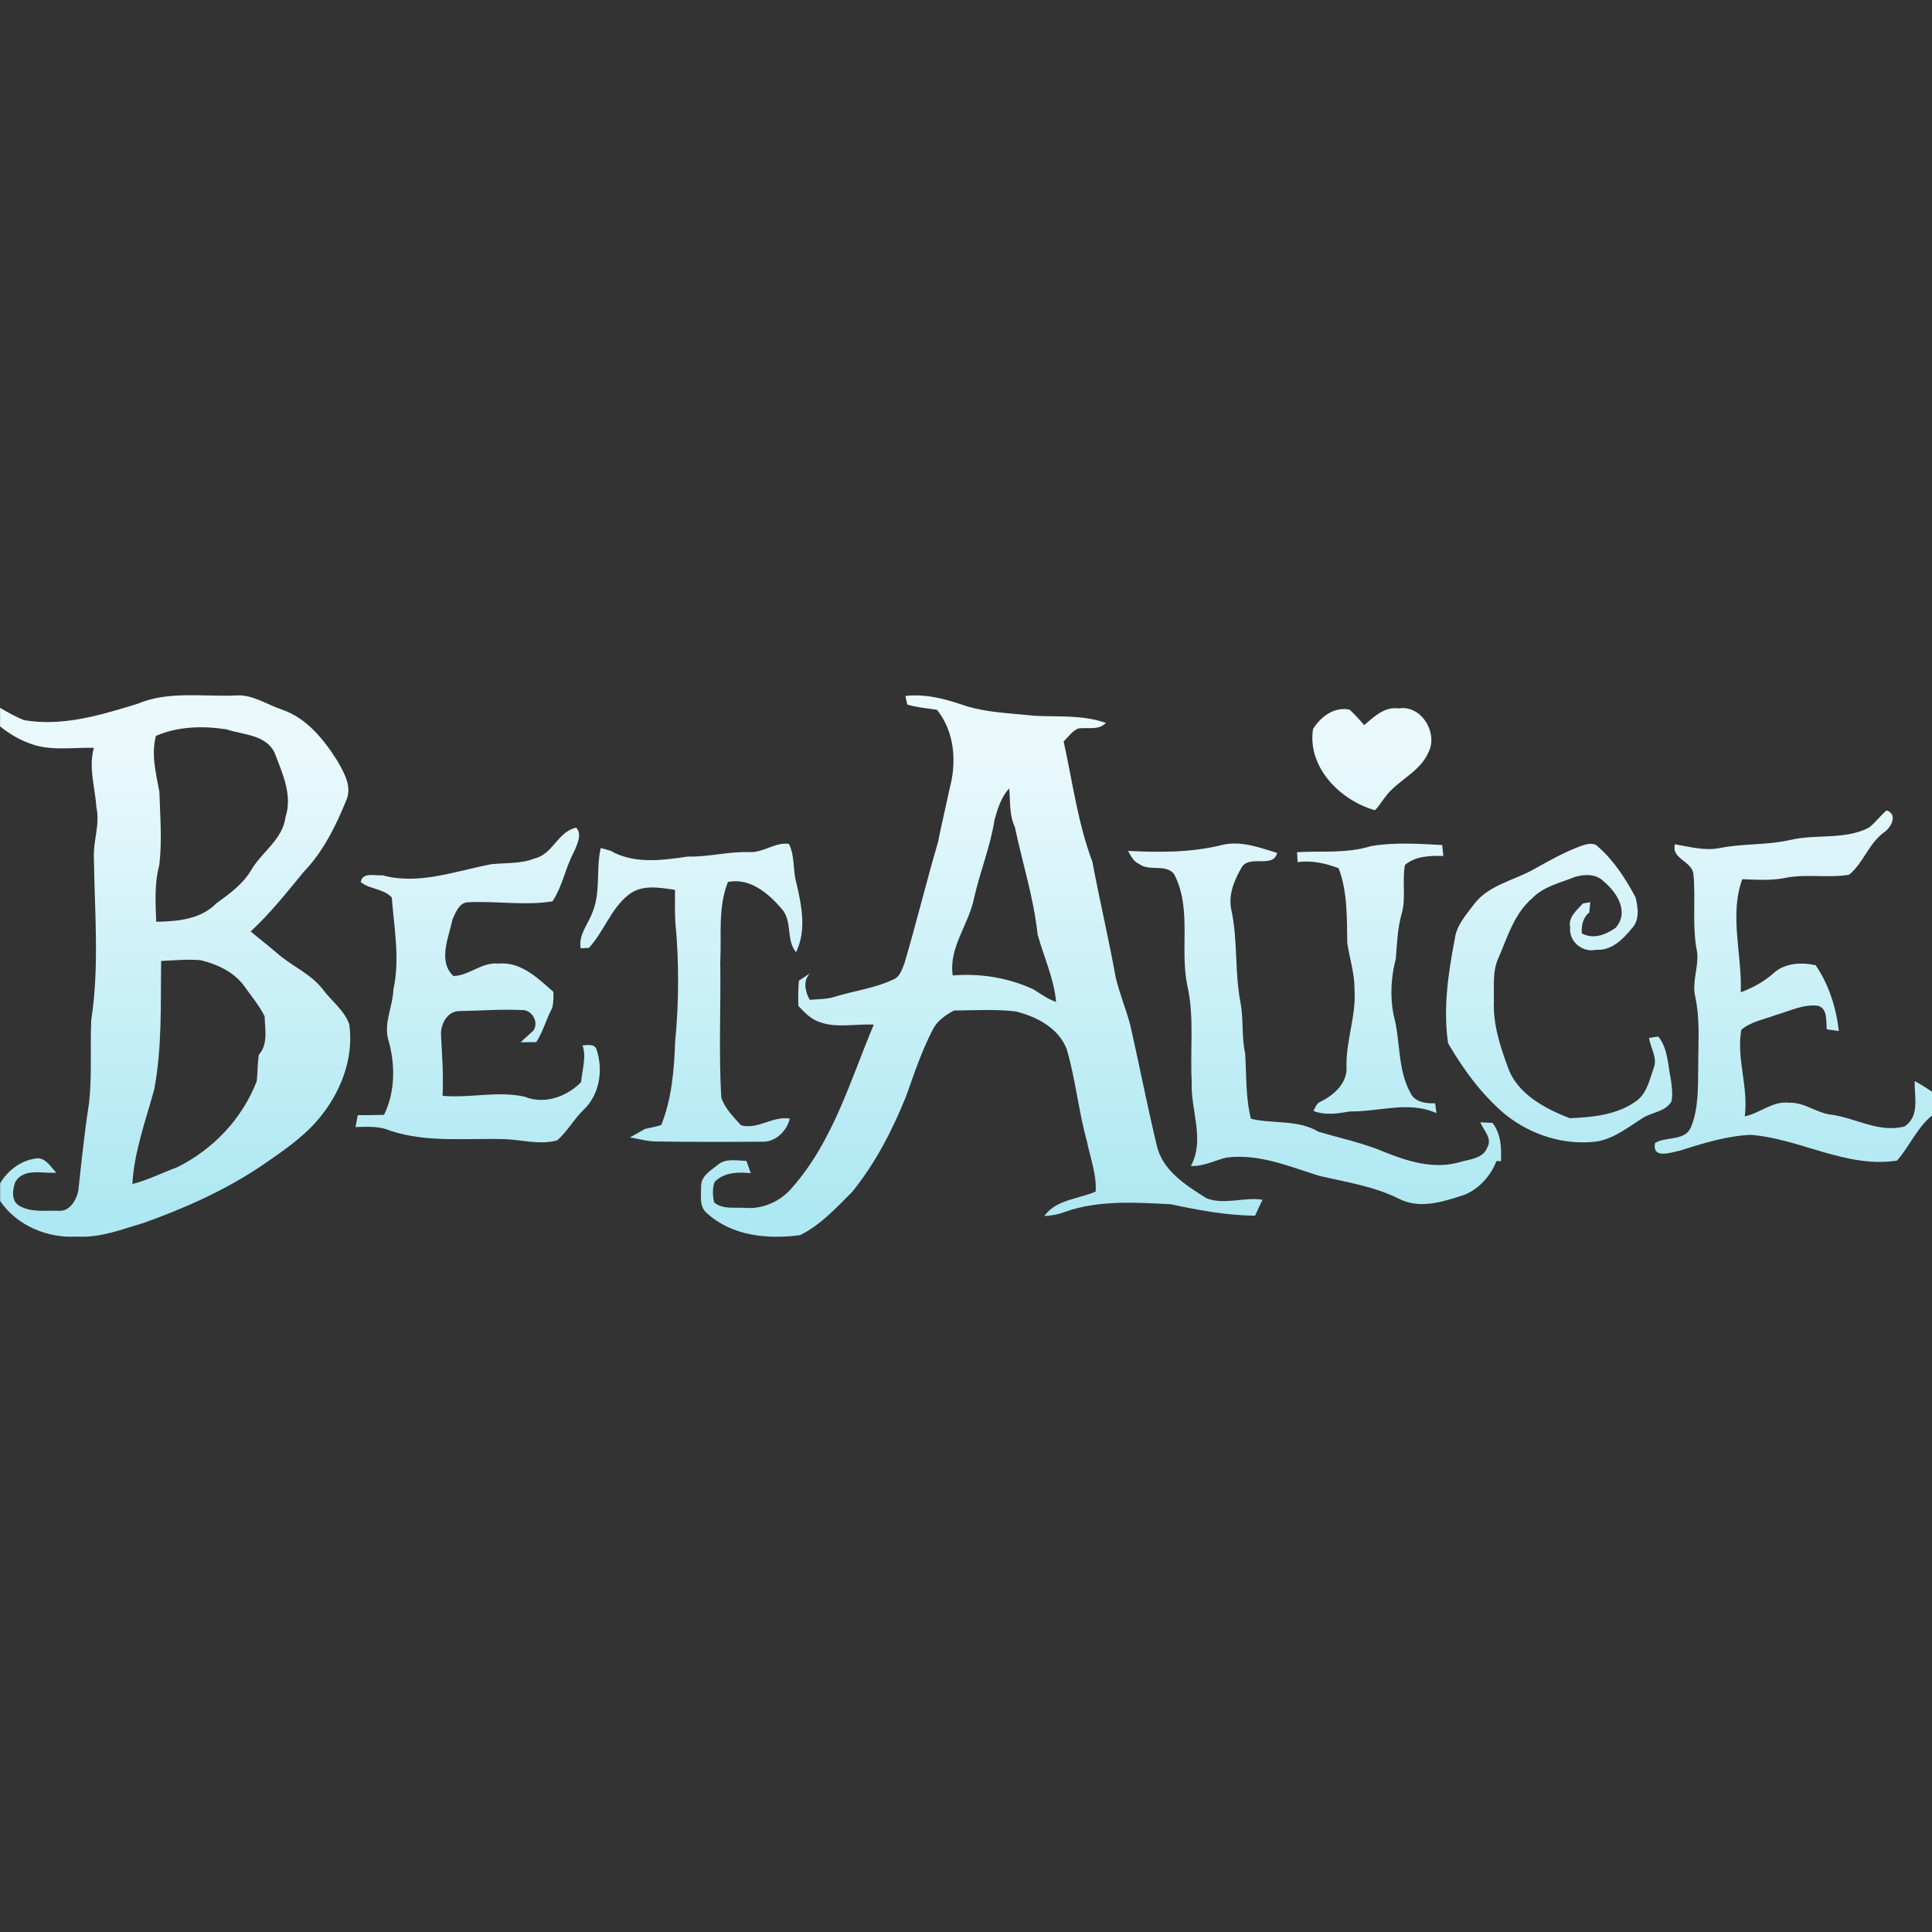<?xml version="1.0" encoding="UTF-8"?> <svg xmlns="http://www.w3.org/2000/svg" xmlns:xlink="http://www.w3.org/1999/xlink" version="1.1" id="Layer_1" x="0px" y="0px" viewBox="0 0 256 256" style="enable-background:new 0 0 256 256;" xml:space="preserve"><rect x="0" y="0" width="256" height="256" fill="#333333" stroke="none"/> <style type="text/css"> .st0{fill:url(#SVGID_1_);} .st1{fill:url(#SVGID_2_);} .st2{fill:url(#SVGID_3_);} .st3{fill:url(#SVGID_4_);} .st4{fill:url(#SVGID_5_);} .st5{fill:url(#SVGID_6_);} .st6{fill:url(#SVGID_7_);} .st7{fill:url(#SVGID_8_);} .st8{fill:url(#SVGID_9_);} </style> <g> <g> <g> <linearGradient id="SVGID_1_" gradientUnits="userSpaceOnUse" x1="23.202" y1="91" x2="23.202" y2="167.329"> <stop offset="0.103" style="stop-color:#EAF9FC"></stop> <stop offset="0.908" style="stop-color:#AEE8F2"></stop> </linearGradient> <path class="st0" d="M18.24,93.25c4.12-1.74,8.69-0.9,13.03-1.1c2.19-0.16,4.02,1.18,6.01,1.85c3.31,1.09,5.62,3.96,7.41,6.8 c0.87,1.52,1.96,3.34,1.24,5.13c-1.4,3.45-3.07,6.88-5.68,9.59c-2.24,2.72-4.43,5.5-7.04,7.9c1.13,0.95,2.29,1.84,3.41,2.8 c1.98,1.79,4.6,2.79,6.23,4.97c1.14,1.51,2.78,2.7,3.43,4.53c0.66,4.65-1.25,9.32-4.27,12.79c-2.07,2.38-4.73,4.14-7.31,5.93 c-4.86,3.28-10.26,5.68-15.77,7.64c-2.85,0.83-5.68,1.97-8.7,1.77c-3.89,0.26-7.99-1.43-10.21-4.71v-2.35 c1.07-1.81,2.92-3.15,5.05-3.32c1.11,0.11,1.68,1.2,2.39,1.91c-1.81,0.17-4.28-0.68-5.43,1.23c-0.38,1.01-0.57,2.51,0.52,3.16 c1.55,0.9,3.44,0.62,5.15,0.66c1.52,0.17,2.44-1.41,2.68-2.69c0.42-3.9,0.83-7.79,1.43-11.66c0.39-3.63,0.12-7.29,0.28-10.93 c1.1-7.12,0.44-14.35,0.35-21.51c-0.1-2.23,0.83-4.42,0.34-6.64c-0.18-2.63-1.08-5.28-0.34-7.91c-2.87-0.07-5.88,0.48-8.63-0.63 c-1.38-0.51-2.65-1.29-3.8-2.21v-2.46c1.02,0.6,2.06,1.19,3.16,1.63C8.29,96.3,13.37,94.75,18.24,93.25z M20.66,97.51 c-0.65,2.48,0.01,4.97,0.46,7.42c0.1,3.23,0.37,6.48-0.01,9.69c-0.67,2.45-0.5,5.01-0.41,7.52c2.76-0.04,5.9-0.32,7.94-2.42 c1.74-1.27,3.53-2.54,4.65-4.44c1.41-2.41,4.17-4.04,4.54-7c0.96-2.94-0.42-5.86-1.46-8.57c-1.18-2.39-4.13-2.32-6.33-3.06 C26.9,96.16,23.61,96.23,20.66,97.51z M21.35,127.33c-0.08,5.69,0.15,11.43-0.92,17.05c-1.13,4.12-2.65,8.21-2.89,12.51 c2.06-0.52,3.96-1.5,5.95-2.23c4.73-2.34,8.62-6.43,10.52-11.38c0.16-1.17,0.09-2.36,0.29-3.52c1.25-1.41,0.81-3.4,0.76-5.11 c-0.74-1.46-1.81-2.73-2.75-4.06c-1.38-1.84-3.55-2.83-5.72-3.36C24.85,127.08,23.1,127.26,21.35,127.33z"></path> </g> <g> <linearGradient id="SVGID_2_" gradientUnits="userSpaceOnUse" x1="130.071" y1="91" x2="130.071" y2="167.329"> <stop offset="0.103" style="stop-color:#EAF9FC"></stop> <stop offset="0.908" style="stop-color:#AEE8F2"></stop> </linearGradient> <path class="st1" d="M119.97,92.22c2.59-0.3,5.09,0.34,7.52,1.16c3.08,1.07,6.4,1.11,9.62,1.47c3.15,0.15,6.38-0.14,9.42,0.94 c-0.96,1.03-2.44,0.55-3.67,0.74c-0.8,0.36-1.32,1.12-1.92,1.72c1.18,5.34,1.87,10.81,3.81,15.95c0.95,5.1,2.16,10.16,3.08,15.28 c0.5,2.12,1.33,4.14,1.91,6.23c1.21,5.3,2.24,10.66,3.51,15.95c0.72,3.42,3.88,5.4,6.63,7.12c2.38,0.92,4.96-0.2,7.42,0.19 c-0.35,0.7-0.68,1.4-0.99,2.11c-3.78-0.02-7.5-0.73-11.18-1.51c-4.67-0.24-9.51-0.57-14,1c-0.89,0.35-1.82,0.52-2.76,0.56 c1.59-2.2,4.51-2.24,6.81-3.24c0.14-2.3-0.72-4.45-1.16-6.67c-1.12-4.03-1.5-8.21-2.68-12.22c-1.09-2.79-3.98-4.29-6.74-4.98 c-2.72-0.32-5.46-0.14-8.19-0.12c-1.14,0.6-2.26,1.38-2.84,2.58c-1.46,2.81-2.45,5.82-3.51,8.79c-1.82,4.51-4.08,8.89-7.15,12.67 c-2.11,2.11-4.2,4.41-6.92,5.73c-4.25,0.56-8.99,0.12-12.29-2.89c-1.11-0.88-0.78-2.41-0.8-3.64c0-1.31,1.28-2.06,2.2-2.78 c1.06-0.92,2.53-0.57,3.81-0.53c0.14,0.4,0.42,1.22,0.57,1.62c-1.67-0.16-3.55-0.14-4.79,1.17c-0.32,0.86-0.25,1.82-0.07,2.7 c1.17,0.99,2.79,0.61,4.2,0.74c2.4,0.15,4.75-0.95,6.25-2.82c5.35-6.13,7.61-14.12,10.71-21.47c-2.49-0.14-5.14,0.56-7.51-0.47 c-1-0.42-1.74-1.24-2.48-2c-0.04-1.12-0.03-2.24,0.07-3.36c0.5-0.31,0.99-0.65,1.47-0.98c-0.96,0.99-0.65,2.44-0.03,3.53 c1.06-0.11,2.17-0.07,3.2-0.38c2.61-0.82,5.38-1.14,7.86-2.32c0.88-0.33,1.14-1.32,1.47-2.1c1.57-5.32,2.89-10.73,4.45-16.06 c0.49-2.44,1.07-4.86,1.59-7.31c0.91-3.46,0.59-7.41-1.72-10.27c-1.32-0.2-2.65-0.31-3.93-0.69 C120.15,93.08,120.03,92.5,119.97,92.22z M131.79,108.59c-0.55,3.55-1.93,6.9-2.72,10.4c-0.68,3.5-3.38,6.53-2.83,10.26 c3.66-0.3,7.36,0.3,10.69,1.84c0.97,0.6,1.91,1.31,3.01,1.67c-0.28-3.08-1.62-5.96-2.45-8.93c-0.52-4.85-2.02-9.52-3.02-14.26 c-0.76-1.6-0.58-3.39-0.75-5.1C132.67,105.61,132.21,107.11,131.79,108.59z"></path> </g> <linearGradient id="SVGID_3_" gradientUnits="userSpaceOnUse" x1="181.776" y1="91" x2="181.776" y2="167.329"> <stop offset="0.103" style="stop-color:#EAF9FC"></stop> <stop offset="0.908" style="stop-color:#AEE8F2"></stop> </linearGradient> <path class="st2" d="M173.98,96.61c1.02-1.66,2.81-3,4.85-2.58c0.68,0.65,1.33,1.33,1.93,2.05c1.31-1.11,2.71-2.49,4.59-2.21 c3.03-0.49,5.28,3.33,3.89,5.89c-1.17,2.64-4.15,3.66-5.76,5.94c-0.45,0.54-0.77,1.2-1.31,1.65 C177.6,106.07,173.21,101.67,173.98,96.61z"></path> <linearGradient id="SVGID_4_" gradientUnits="userSpaceOnUse" x1="237.617" y1="91" x2="237.617" y2="167.329"> <stop offset="0.103" style="stop-color:#EAF9FC"></stop> <stop offset="0.908" style="stop-color:#AEE8F2"></stop> </linearGradient> <path class="st3" d="M247.59,109.7c0.9-0.67,1.54-1.61,2.4-2.32c1.55,0.55,0.57,2.34-0.41,2.96c-1.97,1.47-2.69,4.01-4.55,5.56 c-2.77,0.48-5.63-0.13-8.4,0.41c-1.9,0.4-3.84,0.26-5.77,0.19c-1.74,4.78-0.01,10.02-0.2,14.98c1.58-0.59,3.08-1.4,4.35-2.53 c1.47-1.36,3.71-1.47,5.58-1.05c1.73,2.54,2.73,5.65,3.06,8.72c-0.53-0.08-1.06-0.15-1.59-0.23c-0.13-1.07,0.16-2.69-1.14-3.12 c-1.99-0.25-3.83,0.73-5.7,1.25c-1.51,0.58-3.24,0.85-4.49,1.94c-0.67,3.87,0.98,7.6,0.46,11.46c2.02-0.4,3.69-2.07,5.86-1.8 c2.03-0.1,3.68,1.39,5.67,1.59c3.25,0.46,6.3,2.45,9.66,1.54c2.04-1.37,1.26-3.95,1.33-6c0.79,0.43,1.56,0.91,2.3,1.42v3.13 c-2,1.64-2.98,4.09-4.65,5.99c-6.75,1.03-12.82-2.91-19.4-3.42c-3.23,0.16-6.33,1.13-9.39,2.1c-1.22,0.27-3.69,1.13-3.27-1.02 c1.5-0.91,3.92-0.19,4.76-2.09c1.04-2.53,0.92-5.36,0.96-8.05c0-3.11,0.27-6.26-0.41-9.32c-0.46-2.16,0.69-4.27,0.16-6.4 c-0.53-3.23-0.08-6.51-0.38-9.75c-0.17-1.75-3-2.04-2.45-3.97c1.96,0.33,3.92,0.9,5.93,0.5c3.06-0.61,6.21-0.37,9.25-1.05 C240.56,110.48,244.31,111.33,247.59,109.7z"></path> <linearGradient id="SVGID_5_" gradientUnits="userSpaceOnUse" x1="63.302" y1="91" x2="63.302" y2="167.329"> <stop offset="0.103" style="stop-color:#EAF9FC"></stop> <stop offset="0.908" style="stop-color:#AEE8F2"></stop> </linearGradient> <path class="st4" d="M70.83,113.75c2.41-0.53,3.09-3.57,5.51-4.08c0.83,0.8,0.14,2.22-0.25,3.14c-1.16,2.12-1.54,4.59-2.88,6.62 c-3.72,0.61-7.51-0.08-11.25,0.13c-1.14,0.08-1.58,1.35-1.99,2.23c-0.5,2.38-1.99,5.58,0.11,7.54c2.1-0.05,3.77-1.88,5.95-1.65 c2.99-0.29,5.24,1.94,7.3,3.75c0.03,0.72,0.02,1.45-0.17,2.15c-0.78,1.46-1.19,3.1-2.1,4.5c-0.69,0.02-1.38,0.03-2.07,0.03 c0.54-0.54,1.13-1.02,1.68-1.54c0.79-1.1-0.19-2.84-1.55-2.73c-2.74-0.14-5.49,0.09-8.23,0.13c-1.64,0-2.54,1.76-2.45,3.23 c0.14,2.67,0.34,5.33,0.2,8c3.62,0.34,7.3-0.69,10.88,0.12c2.6,1.07,5.61,0,7.48-1.94c0.13-1.61,0.73-3.28,0.19-4.86 c0.62-0.03,1.55-0.25,1.84,0.5c0.92,2.67,0.45,5.99-1.66,7.99c-1.3,1.25-2.17,2.89-3.53,4.09c-2.2,0.62-4.52-0.03-6.75-0.15 c-5.16-0.18-10.44,0.52-15.43-1.14c-1.44-0.63-3.02-0.5-4.55-0.47c0.1-0.53,0.2-1.05,0.29-1.58c1.16,0.02,2.32-0.01,3.49-0.04 c1.52-3.12,1.5-6.82,0.52-10.09c-0.53-2.24,0.65-4.32,0.72-6.52c0.88-4.04,0.1-8.14-0.22-12.19c-1.11-1.2-2.9-1.05-4.11-2.04 c0.24-1.39,1.93-0.8,2.88-0.9c4.84,1.33,9.69-0.58,14.43-1.47C67.04,114.31,69.01,114.48,70.83,113.75z"></path> <linearGradient id="SVGID_6_" gradientUnits="userSpaceOnUse" x1="181.56" y1="91" x2="181.56" y2="167.329"> <stop offset="0.103" style="stop-color:#EAF9FC"></stop> <stop offset="0.908" style="stop-color:#AEE8F2"></stop> </linearGradient> <path class="st5" d="M181.67,112.11c3.1-0.52,6.29-0.31,9.43-0.14c0.05,0.49,0.1,0.97,0.15,1.45c-1.77-0.04-3.64-0.01-5.08,1.18 c-0.42,2.16,0.18,4.41-0.46,6.54c-0.53,1.91-0.6,3.89-0.75,5.86c-0.64,2.42-0.79,5-0.31,7.46c0.95,3.39,0.49,7.2,2.24,10.35 c0.57,1.25,2.06,1.42,3.28,1.38c0.04,0.32,0.12,0.97,0.16,1.3c-3.68-1.65-7.61-0.16-11.42-0.22c-1.62,0.28-3.29,0.55-4.87-0.06 c0.25-0.47,0.41-1.04,0.96-1.24c1.78-0.88,3.56-2.48,3.42-4.64c-0.08-3.47,1.31-6.79,1.06-10.27c0.01-2.08-0.66-4.08-0.96-6.11 c-0.06-3.32,0.05-6.75-1.14-9.9c-1.71-0.66-3.61-1.08-5.44-0.81c-0.02-0.44-0.05-0.88-0.07-1.32 C175.14,112.73,178.49,113.12,181.67,112.11z"></path> <linearGradient id="SVGID_7_" gradientUnits="userSpaceOnUse" x1="91.591" y1="91" x2="91.591" y2="167.329"> <stop offset="0.103" style="stop-color:#EAF9FC"></stop> <stop offset="0.908" style="stop-color:#AEE8F2"></stop> </linearGradient> <path class="st6" d="M79.6,112.36c0.44,0.12,0.87,0.25,1.3,0.37c3.12,1.79,6.85,1.27,10.23,0.77c2.76,0.07,5.44-0.7,8.2-0.59 c1.83,0.08,3.36-1.33,5.2-1.1c0.82,1.6,0.5,3.47,0.99,5.17c0.7,3,1.38,6.29-0.04,9.19c-1.35-1.6-0.46-4-1.82-5.65 c-1.79-2.1-4.21-4.23-7.2-3.66c-1.36,3.38-0.84,7.09-1.02,10.63c0.08,5.98-0.21,11.97,0.13,17.94c0.48,1.44,1.61,2.56,2.61,3.67 c2.22,0.63,4.22-1.27,6.48-0.88c-0.42,1.68-1.94,3.18-3.76,3.06c-4.62,0.04-9.24,0.04-13.85-0.03c-1.22,0.03-2.4-0.37-3.6-0.53 c0.67-0.36,1.34-0.74,2-1.13c0.73-0.17,1.46-0.28,2.17-0.52c1.4-3.48,1.7-7.29,1.84-11.01c0.51-5.29,0.53-10.64,0.02-15.94 c-0.07-1.4-0.04-2.81-0.04-4.21c-2.03-0.29-4.37-0.75-6.12,0.63c-2.37,1.84-3.27,4.87-5.28,7.05c-0.27,0.02-0.82,0.05-1.1,0.07 c-0.31-1.81,0.99-3.19,1.57-4.78C79.63,118.16,78.95,115.16,79.6,112.36z"></path> <linearGradient id="SVGID_8_" gradientUnits="userSpaceOnUse" x1="174.176" y1="91" x2="174.176" y2="167.329"> <stop offset="0.103" style="stop-color:#EAF9FC"></stop> <stop offset="0.908" style="stop-color:#AEE8F2"></stop> </linearGradient> <path class="st7" d="M161.9,111.97c2.52-0.62,4.94,0.33,7.32,1.04c-0.47,2.08-3.54,0.26-4.63,1.83c-0.98,1.64-1.8,3.53-1.48,5.49 c0.95,4.16,0.45,8.48,1.29,12.67c0.38,2.18,0.11,4.42,0.59,6.59c0.19,2.89,0.04,5.82,0.77,8.65c2.94,0.71,6.24,0.09,8.92,1.71 c2.95,0.88,5.99,1.51,8.83,2.72c3.09,1.25,6.5,2.28,9.83,1.34c1.33-0.41,3.18-0.45,3.74-1.98c0.69-1.18-0.51-2.29-0.94-3.32 c0.54,0.02,1.09,0.05,1.63,0.08c1.12,1.48,1.2,3.29,1.11,5.07c-0.15-0.01-0.46-0.01-0.6-0.01c-0.75,1.97-2.28,3.66-4.23,4.47 c-2.78,0.89-5.87,1.95-8.67,0.53c-3.34-1.68-7.04-2.21-10.63-3.06c-3.98-1.25-8.02-2.97-12.28-2.4c-1.56,0.4-3.02,1.18-4.67,1.11 c1.9-3.54-0.07-7.43,0.11-11.15c-0.24-4.23,0.36-8.53-0.57-12.7c-1.05-4.89,0.64-10.28-1.79-14.87c-1.17-1.34-3.26-0.28-4.61-1.3 c-0.75-0.31-1.09-1.08-1.47-1.73C153.62,112.96,157.82,112.98,161.9,111.97z"></path> <linearGradient id="SVGID_9_" gradientUnits="userSpaceOnUse" x1="206.598" y1="91" x2="206.598" y2="167.329"> <stop offset="0.103" style="stop-color:#EAF9FC"></stop> <stop offset="0.908" style="stop-color:#AEE8F2"></stop> </linearGradient> <path class="st8" d="M209.55,112.07c0.69-0.22,1.63-0.52,2.2,0.13c2.11,1.83,3.64,4.23,4.96,6.68c0.34,1.33,0.58,3.04-0.47,4.12 c-1.19,1.46-2.72,3.01-4.77,2.85c-1.78,0.42-3.63-1.12-3.41-2.95c-0.31-1.38,0.89-2.28,1.69-3.19c0.25-0.04,0.73-0.12,0.97-0.16 c-0.04,0.45-0.08,0.91-0.13,1.36c-0.87,0.68-1.05,1.73-1,2.76c1.54,0.84,3.16,0.2,4.49-0.73c1.83-2.08,0.19-4.69-1.58-6.14 c-0.98-1.04-2.6-0.98-3.85-0.59c-1.96,0.79-4.15,1.26-5.65,2.84c-2.34,2-3.22,5.04-4.4,7.77c-0.87,1.82-0.62,3.87-0.65,5.82 c-0.13,3.01,0.8,5.93,1.83,8.72c1.23,3.59,4.91,5.52,8.22,6.81c3.1-0.13,6.44-0.45,8.99-2.41c1.26-1.03,1.6-2.72,2.11-4.18 c0.6-1.39-0.42-2.7-0.59-4.06c0.31-0.04,0.93-0.13,1.23-0.17c1.29,1.63,1.25,3.75,1.66,5.7c0.13,0.96,0.28,1.96,0.07,2.92 c-0.83,1.36-2.59,1.4-3.82,2.18c-1.9,1.2-3.72,2.68-5.99,3.09c-4.33,0.59-8.8-0.84-12.18-3.55c-3.12-2.61-5.57-5.96-7.6-9.45 c-0.68-4.58,0.01-9.27,0.88-13.79c0.22-1.86,1.56-3.3,2.64-4.74c1.89-2.4,5.02-3.01,7.59-4.39 C205.13,114.13,207.25,112.91,209.55,112.07z"></path> </g> </g> </svg> 